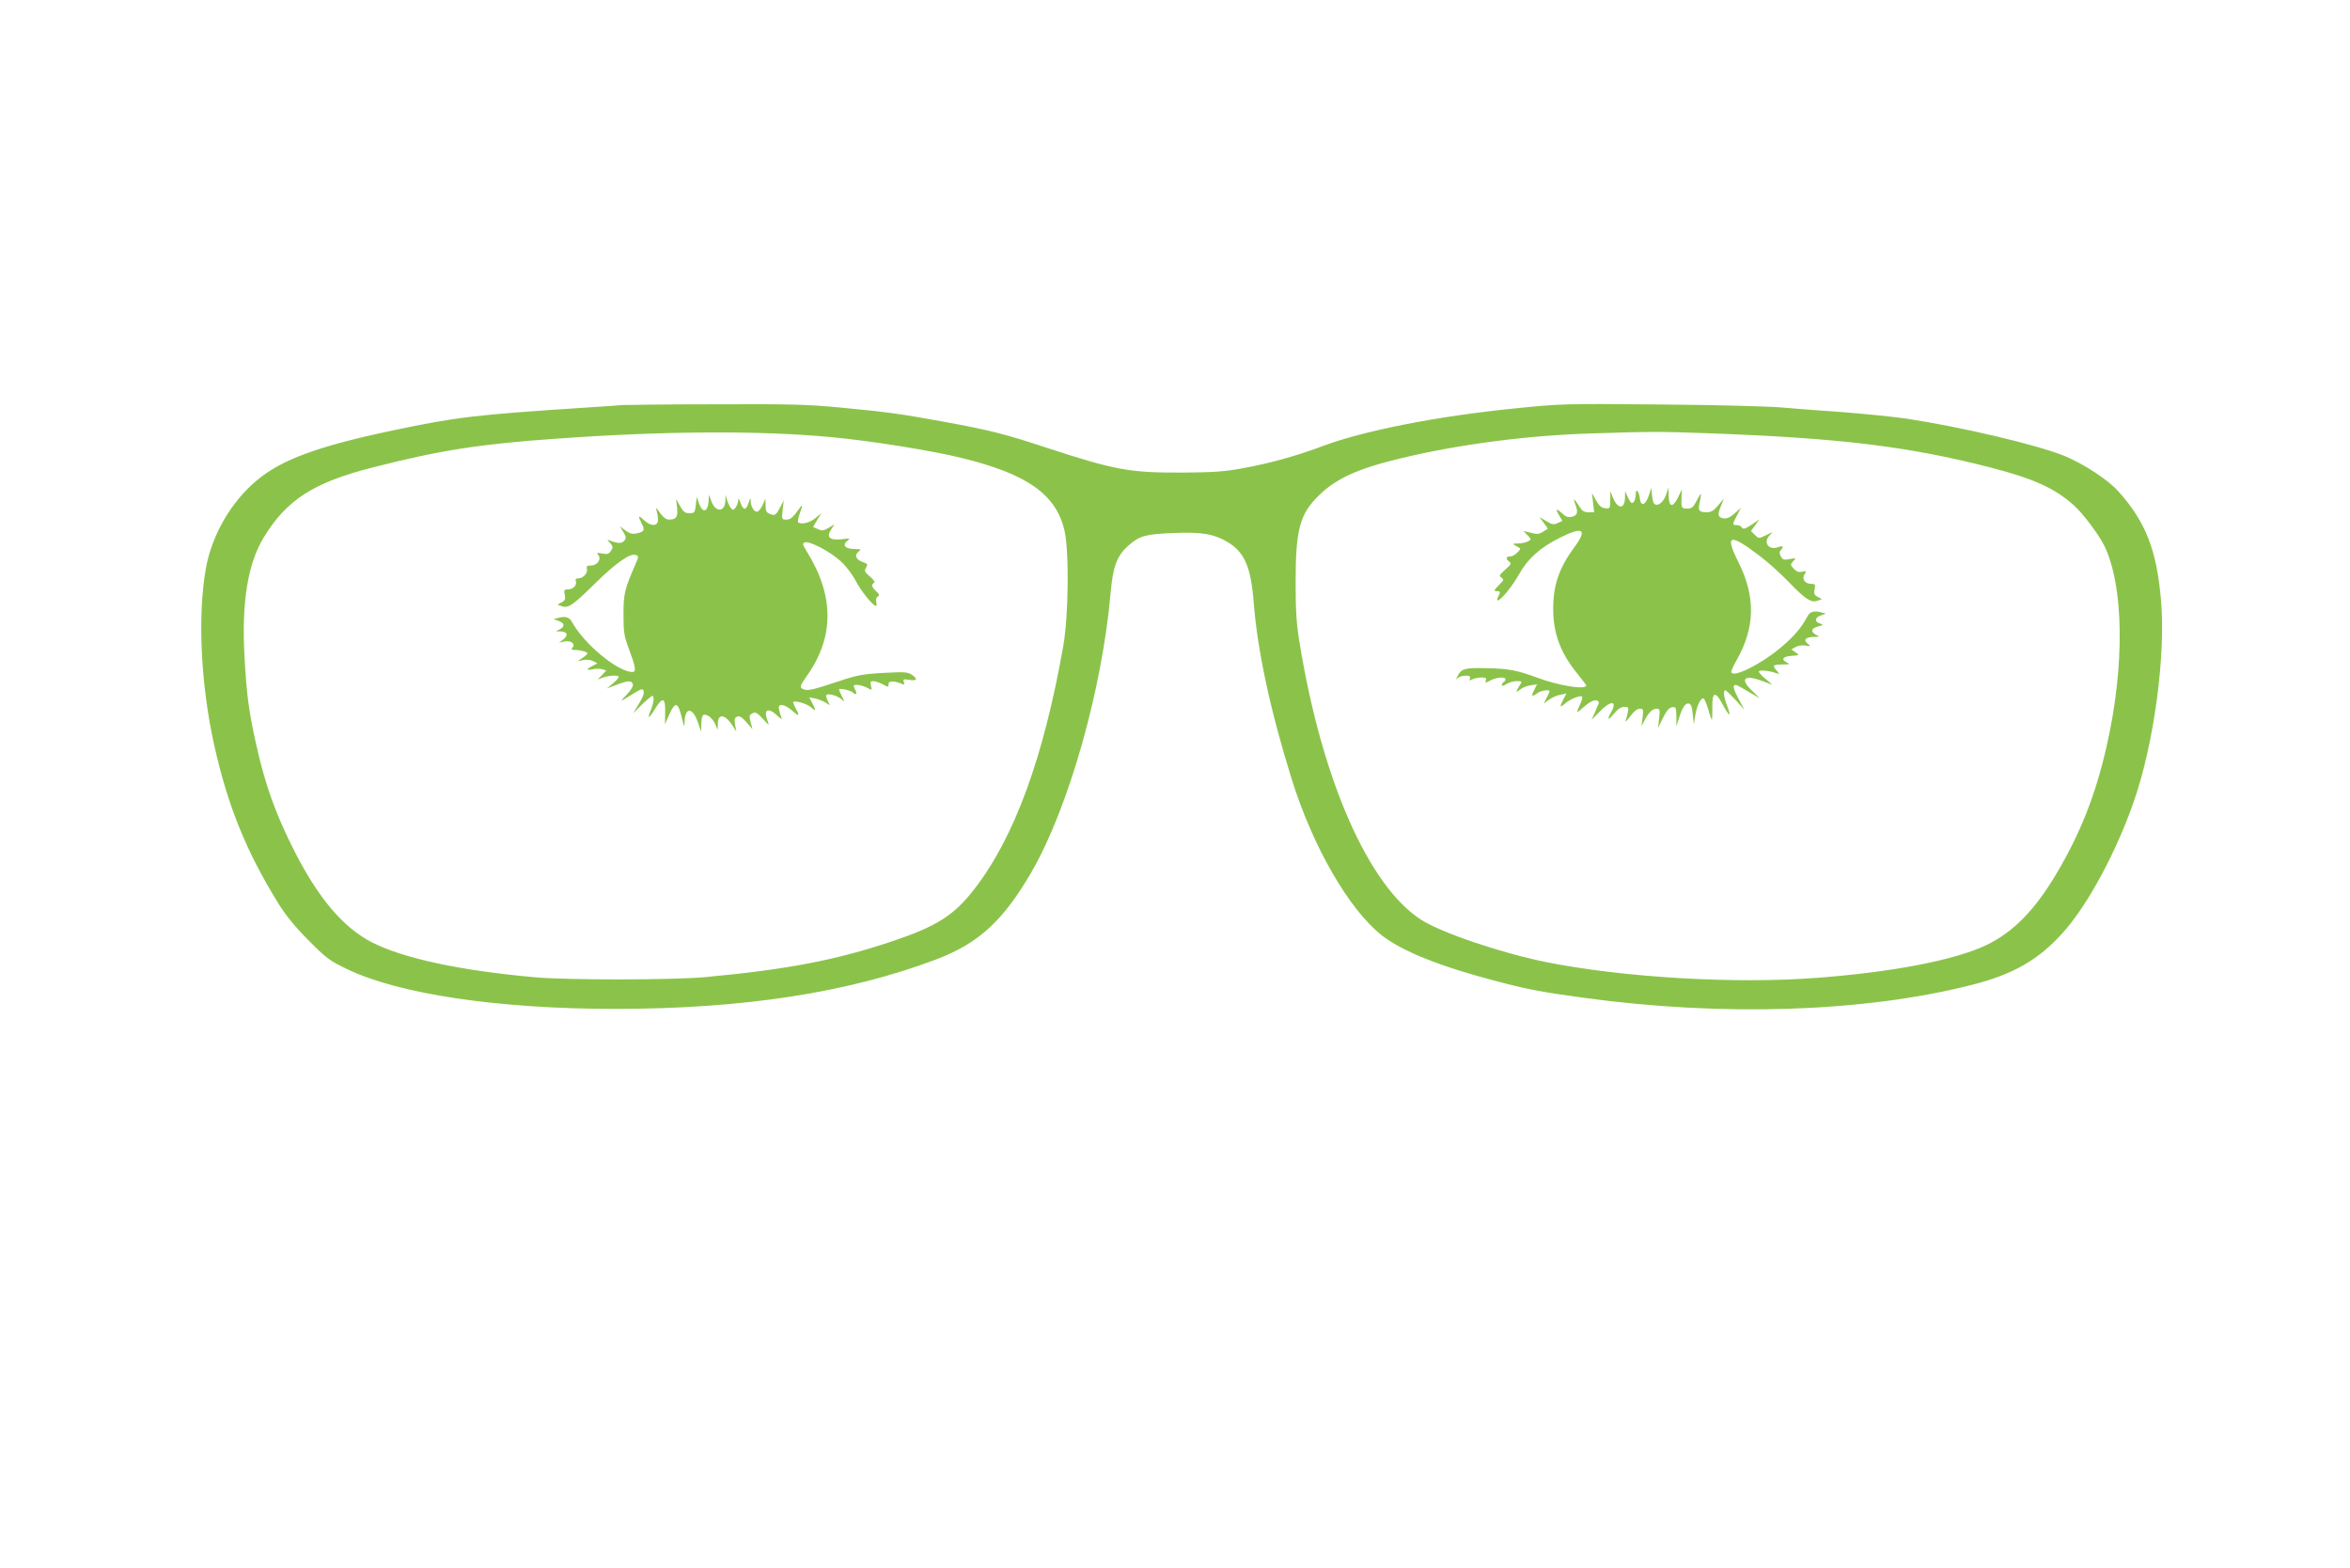<?xml version="1.0" standalone="no"?>
<!DOCTYPE svg PUBLIC "-//W3C//DTD SVG 20010904//EN"
 "http://www.w3.org/TR/2001/REC-SVG-20010904/DTD/svg10.dtd">
<svg version="1.0" xmlns="http://www.w3.org/2000/svg"
 width="1280pt" height="854pt" viewBox="0 0 1280 854"
 preserveAspectRatio="xMidYMid meet">
<g transform="translate(0,854) scale(0.1,-0.1)"
fill="#8bc34a" stroke="none">
<path d="M3390 6334 c-19 -2 -109 -8 -200 -14 -598 -39 -703 -51 -1054 -125
-406 -86 -602 -158 -738 -272 -141 -118 -245 -299 -277 -481 -45 -256 -28
-626 45 -957 74 -333 174 -581 351 -867 39 -63 91 -127 163 -199 96 -97 114
-111 210 -157 281 -136 822 -217 1460 -217 700 0 1274 89 1753 271 229 87 364
212 518 479 201 350 382 990 428 1513 13 149 35 206 99 262 59 52 92 61 246
67 151 6 218 -5 292 -49 93 -55 128 -137 143 -333 20 -256 90 -584 204 -950
115 -373 314 -718 493 -859 111 -87 318 -170 625 -250 170 -45 250 -60 479
-91 755 -103 1524 -78 2107 70 227 57 367 137 500 286 134 149 290 438 386
715 110 316 175 799 147 1102 -24 268 -83 419 -230 584 -55 63 -189 151 -296
195 -147 60 -558 157 -860 203 -71 10 -226 26 -344 35 -118 8 -271 20 -340 26
-69 6 -366 14 -660 16 -524 5 -541 4 -794 -22 -420 -42 -818 -121 -1040 -204
-143 -54 -295 -96 -441 -122 -96 -18 -161 -22 -330 -23 -282 -1 -363 14 -730
134 -237 78 -312 97 -575 145 -226 41 -289 50 -550 75 -176 17 -273 20 -680
18 -261 0 -491 -3 -510 -4z m1140 -175 c220 -21 552 -74 715 -115 350 -87 504
-195 552 -389 27 -109 24 -467 -6 -635 -106 -604 -265 -1039 -482 -1320 -113
-147 -208 -206 -456 -289 -307 -102 -564 -151 -1013 -193 -179 -16 -756 -17
-935 0 -405 37 -710 103 -880 190 -155 80 -290 239 -419 492 -103 202 -160
359 -210 583 -40 176 -53 275 -64 477 -17 295 17 509 104 652 125 206 272 300
594 382 359 92 579 127 990 156 592 43 1119 46 1510 9z m4780 21 c711 -26
1081 -71 1527 -185 241 -62 356 -114 462 -210 47 -43 129 -152 160 -212 110
-218 116 -662 14 -1103 -59 -260 -143 -471 -271 -687 -119 -201 -238 -322
-386 -392 -172 -81 -509 -146 -922 -177 -448 -34 -1051 2 -1473 86 -246 50
-571 160 -681 231 -286 185 -538 757 -660 1499 -18 108 -23 176 -23 335 0 292
22 374 127 477 95 93 215 147 451 203 313 75 681 123 1025 134 335 11 383 11
650 1z"/>
<path d="M3859 5805 c-5 -55 -32 -60 -51 -9 l-13 38 -5 -45 c-5 -41 -7 -44
-35 -44 -24 0 -33 7 -51 39 l-22 38 6 -47 c5 -51 -4 -65 -45 -65 -14 0 -32 13
-49 38 -20 28 -24 31 -18 12 4 -14 8 -36 8 -50 1 -37 -38 -39 -75 -4 -33 31
-36 27 -14 -17 19 -36 14 -45 -26 -54 -24 -5 -38 -2 -61 15 l-31 23 18 -31
c16 -26 17 -33 5 -47 -13 -16 -34 -16 -75 0 -19 8 -20 8 -2 -12 16 -18 17 -24
5 -43 -11 -17 -19 -20 -47 -15 -30 6 -33 5 -22 -8 18 -23 -6 -57 -40 -57 -21
0 -26 -4 -22 -19 6 -22 -21 -51 -47 -51 -13 0 -17 -5 -14 -15 9 -21 -14 -45
-42 -45 -21 0 -23 -4 -18 -29 5 -24 2 -32 -17 -42 l-23 -12 22 -8 c36 -14 61
3 182 122 117 115 193 168 224 156 15 -6 15 -9 0 -44 -61 -139 -68 -165 -68
-278 0 -96 3 -119 28 -185 39 -105 43 -130 20 -130 -80 1 -265 154 -330 275
-13 23 -35 30 -72 20 l-27 -7 28 -10 c33 -12 35 -31 5 -46 -23 -11 -23 -11 4
-11 38 -1 45 -20 17 -43 l-24 -19 28 7 c34 8 63 -12 46 -32 -9 -11 -7 -14 12
-14 31 0 69 -11 69 -19 0 -3 -12 -14 -27 -24 l-28 -18 32 6 c18 4 42 1 54 -6
l23 -12 -27 -14 c-36 -18 -34 -26 3 -18 16 4 39 3 51 0 l21 -7 -23 -25 -24
-24 28 10 c33 13 87 15 87 4 0 -5 -14 -20 -32 -36 l-33 -27 53 20 c63 24 81
25 89 4 3 -10 -8 -30 -33 -57 -35 -36 -36 -39 -10 -23 92 57 95 59 102 42 4
-10 -6 -38 -26 -69 l-32 -52 49 48 c27 26 52 47 56 47 12 0 8 -39 -8 -77 -22
-53 -12 -50 24 8 41 66 56 60 54 -22 l-1 -64 23 53 c34 74 48 70 70 -22 12
-48 13 -49 14 -16 3 81 44 78 73 -6 l17 -49 1 42 c0 23 4 45 10 48 17 10 51
-15 65 -48 l14 -32 1 33 c0 59 41 52 82 -13 l19 -30 -7 37 c-5 31 -3 39 12 45
13 5 26 -4 50 -31 l33 -38 -10 37 c-8 29 -8 40 3 46 21 14 29 11 65 -28 32
-36 34 -36 24 -10 -24 63 1 77 52 30 25 -23 29 -24 22 -8 -4 11 -10 30 -12 43
-8 33 29 29 72 -9 37 -33 43 -30 20 11 -8 14 -14 29 -15 34 0 15 74 -5 98 -27
26 -24 28 -17 6 24 l-16 31 34 -7 c18 -4 44 -15 57 -23 23 -16 24 -16 12 5 -6
12 -11 27 -11 34 0 16 58 3 83 -19 19 -17 19 -17 3 15 -9 18 -16 35 -16 38 0
9 63 -5 74 -16 17 -16 27 -10 16 10 -5 11 -10 22 -10 25 0 11 42 6 71 -9 29
-16 30 -16 23 10 -5 20 -3 25 12 25 11 0 32 -7 48 -15 35 -19 36 -19 36 1 0
17 33 16 73 -1 14 -6 16 -4 10 10 -6 16 -2 17 30 12 43 -7 48 5 12 29 -21 14
-43 15 -152 9 -111 -6 -144 -12 -243 -45 -140 -46 -166 -53 -191 -45 -26 9
-24 18 15 72 151 213 151 438 0 680 -23 38 -24 44 -10 49 24 9 136 -49 193
-101 28 -24 64 -71 83 -107 30 -58 95 -138 111 -138 4 0 5 9 2 21 -4 12 0 25
8 30 11 6 9 12 -9 29 -24 23 -28 35 -11 46 6 4 -2 17 -23 34 -29 25 -31 31
-21 48 11 18 9 22 -18 31 -37 13 -47 38 -23 56 17 13 15 14 -24 15 -49 0 -66
22 -36 45 17 13 14 14 -31 8 -66 -7 -86 11 -58 53 l18 28 -32 -19 c-27 -16
-36 -17 -58 -7 l-26 12 22 38 23 37 -33 -27 c-30 -26 -79 -37 -94 -22 -3 3 1
24 9 46 19 56 18 57 -16 10 -22 -31 -37 -42 -56 -42 -26 0 -27 1 -21 53 l6 52
-19 -37 c-24 -45 -29 -48 -57 -37 -18 7 -23 16 -23 46 l-1 38 -13 -31 c-8 -18
-20 -35 -27 -39 -16 -10 -39 21 -40 54 0 23 -2 22 -12 -9 -14 -42 -28 -41 -44
3 -8 23 -12 26 -12 11 -1 -11 -7 -28 -14 -38 -12 -16 -14 -16 -26 -3 -7 9 -16
28 -21 44 l-8 28 -1 -31 c-2 -65 -54 -67 -77 -2 l-12 33 -3 -40z"/>
<path d="M8980 5839 c-18 -52 -43 -59 -48 -14 -4 36 -22 59 -22 28 0 -28 -10
-53 -21 -53 -5 0 -15 15 -23 33 l-14 32 -1 -37 c-2 -62 -39 -62 -65 0 l-15 37
0 -48 c-1 -47 -2 -48 -28 -45 -20 2 -34 14 -50 43 l-22 40 6 -52 6 -53 -31 0
c-24 0 -35 7 -52 35 -26 41 -33 45 -20 9 17 -43 12 -61 -16 -68 -19 -5 -33 -2
-48 12 -38 34 -46 34 -26 -1 l20 -34 -26 -12 c-22 -10 -31 -8 -62 11 l-37 22
23 -31 23 -32 -26 -17 c-21 -13 -32 -15 -66 -6 l-41 10 22 -23 c22 -23 22 -23
2 -34 -12 -6 -36 -11 -54 -11 -30 -1 -31 -2 -13 -12 11 -6 22 -13 24 -14 8 -7
-33 -44 -49 -44 -26 0 -31 -12 -12 -27 16 -12 14 -16 -20 -46 -32 -29 -35 -34
-20 -43 14 -10 13 -14 -11 -38 -31 -31 -33 -36 -12 -36 18 0 18 -5 5 -31 -6
-10 -7 -19 -2 -19 17 0 80 78 116 142 45 82 115 146 220 198 129 65 155 49 80
-52 -81 -110 -114 -204 -114 -333 0 -135 39 -240 130 -352 27 -34 50 -64 50
-66 0 -26 -149 -2 -270 43 -108 40 -155 49 -284 51 -110 2 -126 -3 -148 -45
-9 -17 -8 -19 3 -8 7 6 26 12 42 12 22 0 28 -4 23 -15 -4 -13 -2 -13 14 -5 10
5 32 10 49 10 24 0 29 -3 24 -16 -5 -15 -3 -15 25 0 34 18 82 21 82 7 0 -6 -4
-13 -10 -16 -5 -3 -10 -11 -10 -17 0 -6 11 -3 25 6 13 9 38 16 56 16 31 0 31
0 15 -25 -21 -33 -20 -42 3 -21 10 9 35 20 56 23 l37 6 -16 -32 c-18 -34 -12
-39 18 -16 19 14 66 21 66 10 0 -4 -7 -20 -16 -36 l-15 -31 28 21 c15 11 43
24 62 27 l33 7 -16 -31 c-22 -42 -20 -49 7 -25 26 24 85 48 94 39 4 -3 -1 -22
-10 -41 -23 -49 -21 -53 11 -23 15 14 37 31 50 37 24 13 46 6 39 -13 -3 -6
-13 -28 -21 -49 l-17 -38 44 45 c60 63 99 61 62 -4 -24 -43 -16 -46 16 -7 21
25 39 37 56 37 22 0 25 -3 20 -27 -3 -16 -9 -37 -13 -48 -4 -11 7 -1 25 23 19
26 39 42 52 42 20 0 21 -4 16 -47 l-6 -48 16 30 c23 45 44 65 66 65 18 0 19
-5 14 -52 l-6 -53 27 55 c19 39 34 56 50 58 20 3 22 -1 23 -50 l0 -53 13 40
c19 62 36 87 54 83 13 -2 18 -17 22 -58 l6 -55 8 50 c9 54 32 99 46 90 5 -3
16 -30 25 -60 8 -30 17 -55 19 -55 2 0 3 30 3 68 -2 83 16 90 54 19 37 -69 51
-78 29 -19 -21 54 -26 92 -12 92 4 0 28 -23 55 -52 l48 -53 -33 62 c-36 66
-32 87 10 62 15 -9 45 -26 67 -39 l40 -23 -43 42 c-68 65 -40 89 59 51 l54
-20 -37 31 c-21 17 -38 36 -38 41 0 11 59 5 97 -9 17 -6 17 -6 1 14 -26 29
-23 33 30 34 41 0 44 2 24 11 -33 17 -21 33 28 36 42 3 42 4 20 19 l-23 16 24
13 c13 8 38 11 54 8 28 -5 29 -4 11 10 -25 20 -12 36 32 37 34 0 35 1 15 11
-33 16 -28 36 10 46 30 8 30 9 10 16 -31 10 -29 32 5 44 l27 10 -27 7 c-37 10
-59 3 -72 -20 -34 -63 -69 -105 -137 -164 -113 -98 -279 -180 -279 -139 0 6
13 35 30 64 100 177 103 344 9 532 -76 152 -50 160 116 34 44 -33 117 -99 163
-147 88 -91 118 -110 154 -96 l22 8 -23 12 c-19 10 -22 18 -17 42 5 25 3 29
-18 29 -35 0 -53 26 -37 52 12 19 11 20 -13 14 -18 -4 -30 0 -45 16 -20 21
-20 23 -4 41 17 18 17 19 -19 12 -31 -6 -38 -4 -48 15 -9 16 -9 25 -1 33 19
19 12 27 -14 17 -49 -19 -83 24 -48 62 l18 20 -38 -18 c-37 -18 -38 -18 -59 3
l-21 21 23 31 22 32 -37 -26 c-42 -28 -51 -30 -60 -15 -3 6 -15 10 -26 10 -24
0 -24 2 2 53 l22 41 -36 -31 c-26 -23 -42 -29 -61 -26 -30 6 -32 19 -11 71
l15 37 -31 -37 c-25 -30 -38 -38 -64 -38 -42 0 -48 9 -36 59 5 23 7 41 5 41
-2 0 -13 -18 -24 -40 -17 -33 -26 -40 -50 -40 -32 0 -33 2 -31 65 l2 40 -20
-42 c-28 -59 -51 -57 -52 5 l-1 47 -14 -42 c-15 -41 -47 -64 -64 -46 -5 4 -10
26 -12 47 l-3 39 -15 -44z"/>
</g>
</svg>
